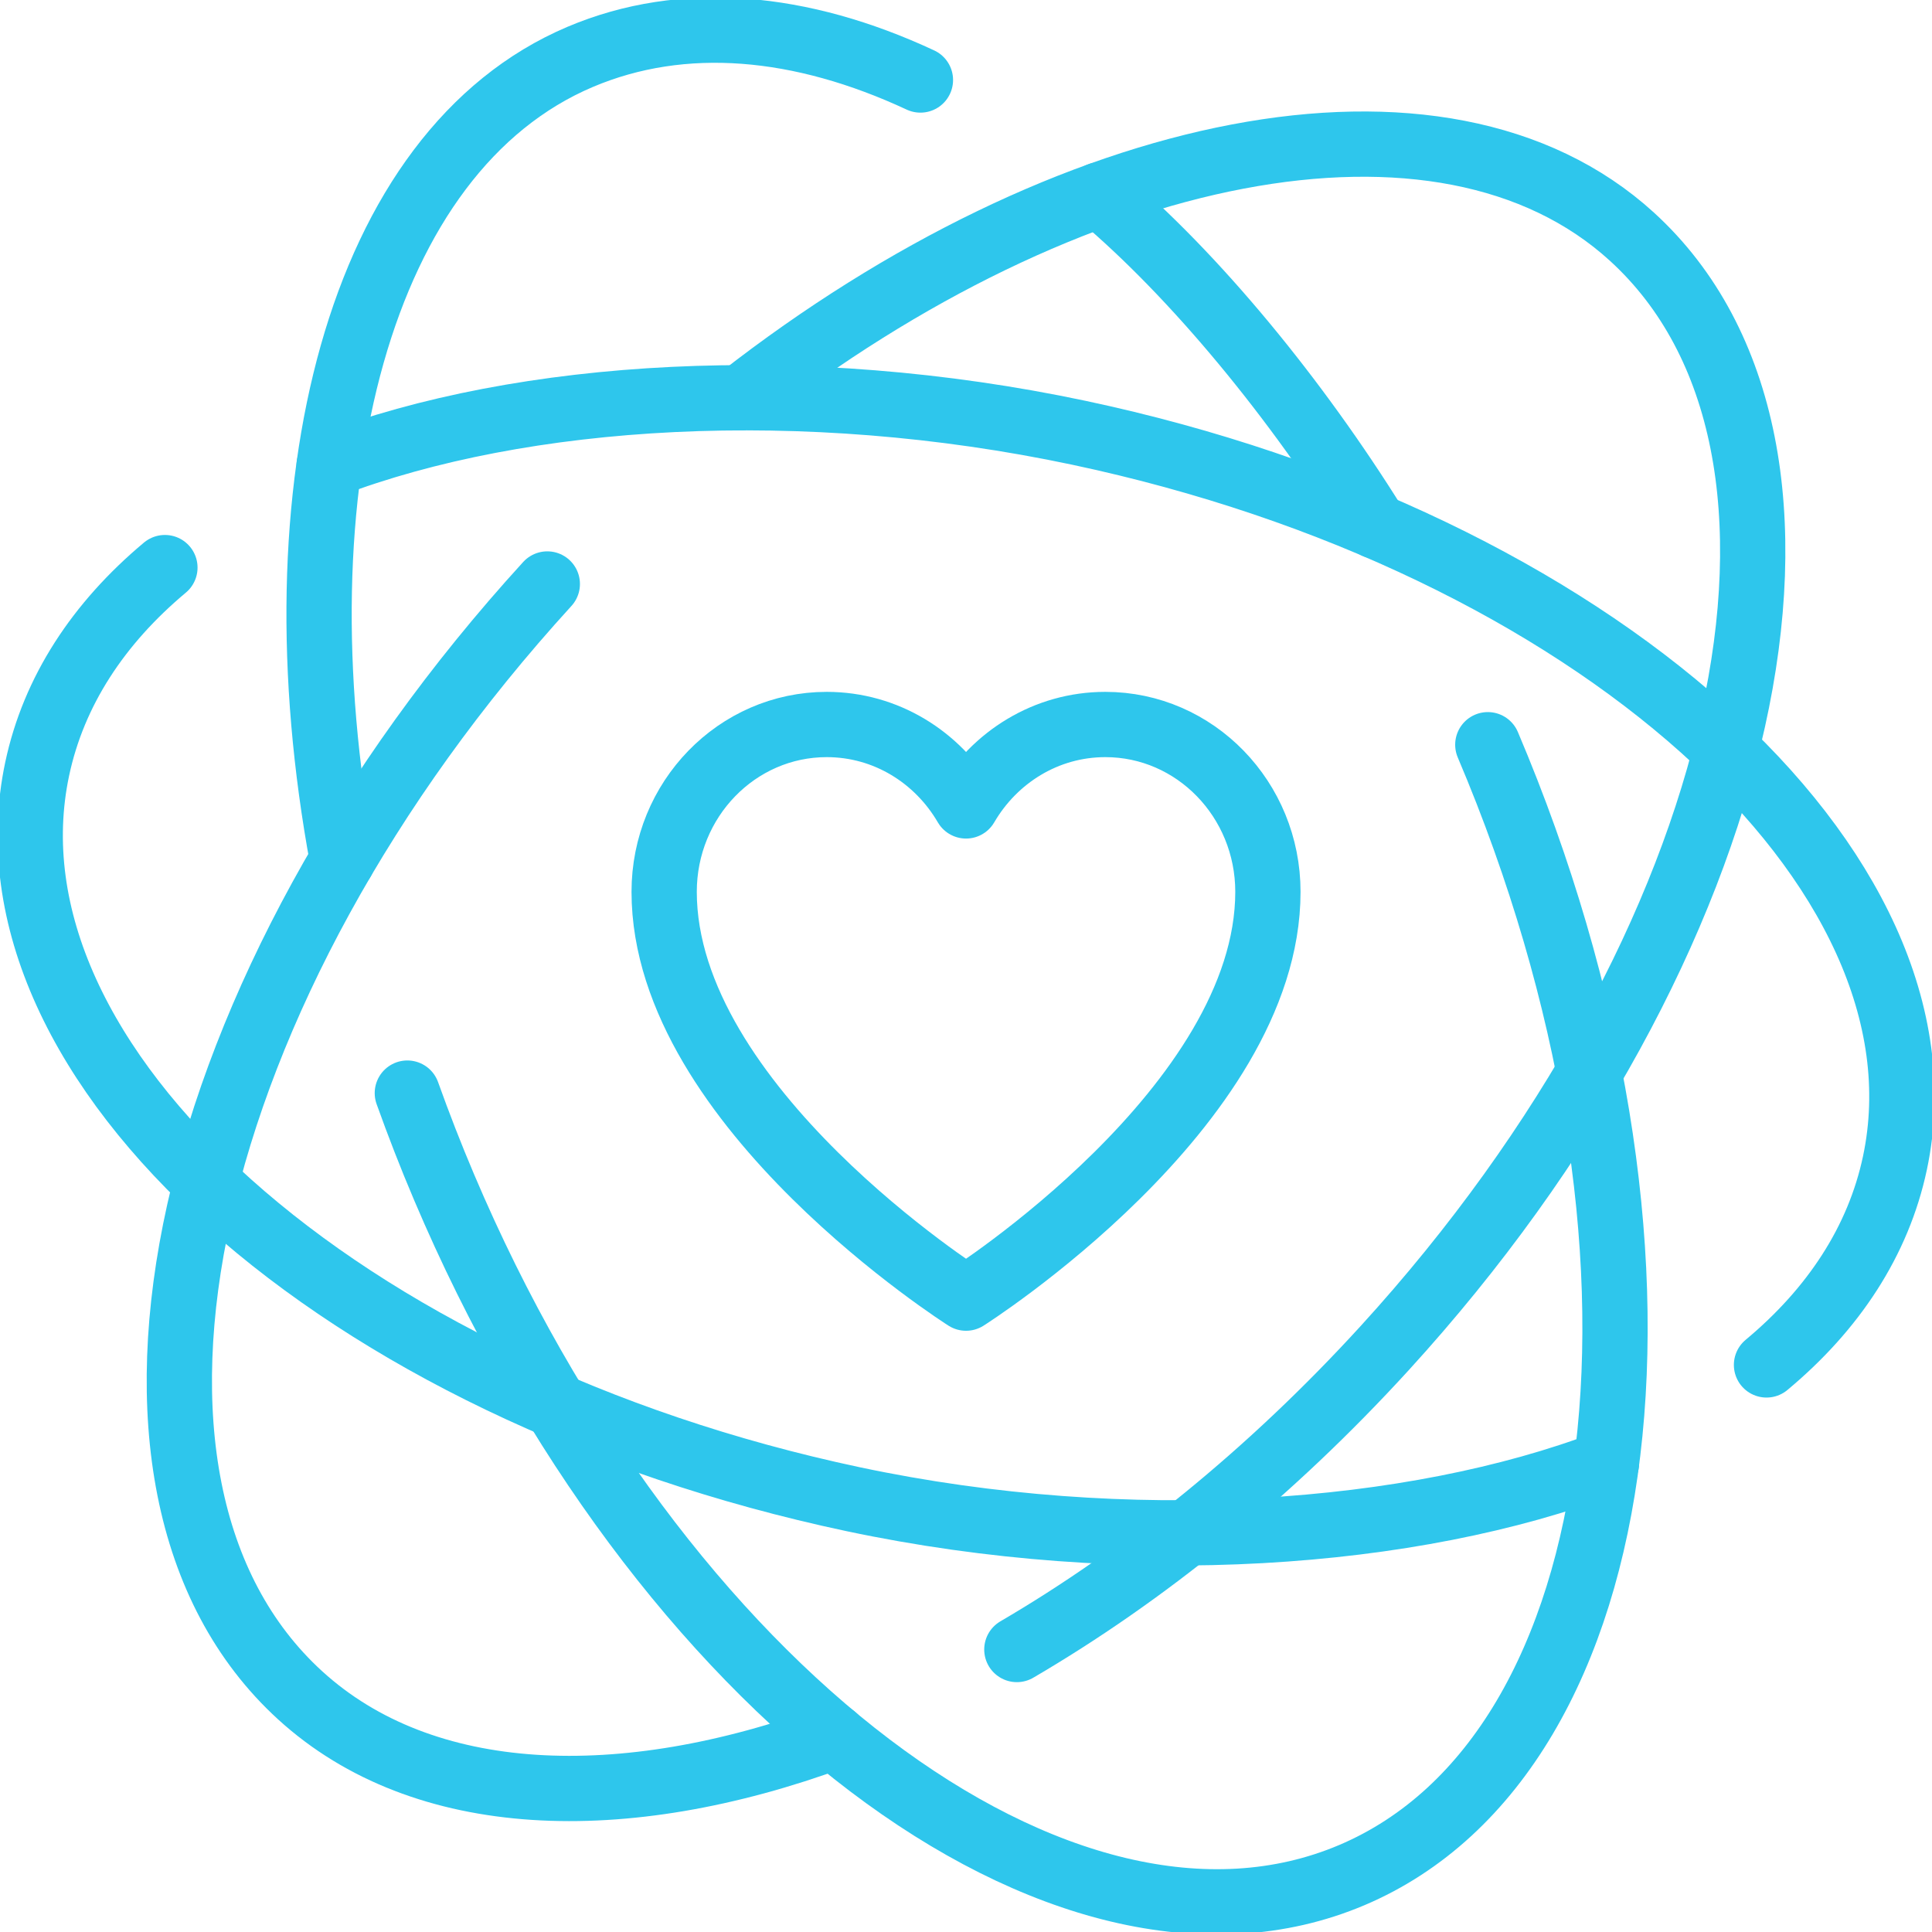<svg width="56" height="56" viewBox="0 0 56 56" fill="none" xmlns="http://www.w3.org/2000/svg">
<g clip-path="url(#clip0_354_1388)">
<path d="M43.125 21.586C49.303 36.137 47.537 50.807 39.183 54.351C30.829 57.892 19.049 48.967 12.874 34.416C12.487 33.506 12.133 32.594 11.807 31.684" stroke="#2EC6EC" stroke-width="1.892" stroke-linecap="round" stroke-linejoin="round"/>
<path d="M31.868 5.65C34.644 7.989 37.575 11.561 39.868 15.245" stroke="#2EC6EC" stroke-width="1.892" stroke-linecap="round" stroke-linejoin="round"/>
<path d="M9.928 24.929C7.926 14.136 10.383 4.377 16.816 1.649C19.804 0.383 23.228 0.711 26.679 2.319" stroke="#2EC6EC" stroke-width="1.892" stroke-linecap="round" stroke-linejoin="round"/>
<path d="M15.864 16.927C5.204 28.601 1.997 43.024 8.7 49.14C12.272 52.399 18.049 52.592 24.174 50.341" stroke="#2EC6EC" stroke-width="1.892" stroke-linecap="round" stroke-linejoin="round"/>
<path d="M29.474 47.812C33.142 45.668 36.807 42.722 40.138 39.073C50.798 27.398 54.005 12.976 47.302 6.86C41.796 1.837 30.951 4.134 21.477 11.528" stroke="#2EC6EC" stroke-width="1.892" stroke-linecap="round" stroke-linejoin="round"/>
<path d="M51.203 39.563C53.141 37.949 54.445 35.975 54.926 33.709C56.733 25.174 46.143 15.7 31.275 12.545C23.277 10.85 15.146 11.351 9.542 13.484" stroke="#2EC6EC" stroke-width="1.892" stroke-linecap="round" stroke-linejoin="round"/>
<path d="M4.78 16.452C2.853 18.064 1.556 20.031 1.077 22.291C-0.73 30.826 9.86 40.3 24.728 43.455C32.725 45.15 40.961 44.535 46.566 42.405" stroke="#2EC6EC" stroke-width="1.892" stroke-linecap="round" stroke-linejoin="round"/>
<path d="M28.001 23.36C27.178 21.947 25.68 21 23.963 21C21.36 21 19.251 23.172 19.251 25.85C19.251 32.084 28.001 37.627 28.001 37.627C28.001 37.627 36.751 32.084 36.751 25.85C36.751 23.172 34.642 21 32.039 21C30.322 21 28.823 21.949 28.001 23.36V23.36Z" stroke="#2EC6EC" stroke-width="1.892" stroke-linecap="round" stroke-linejoin="round"/>
</g>
<defs>
<clipPath id="clip0_354_1388">
<rect width="56" height="56" fill="white"/>
</clipPath>
</defs>
</svg>
